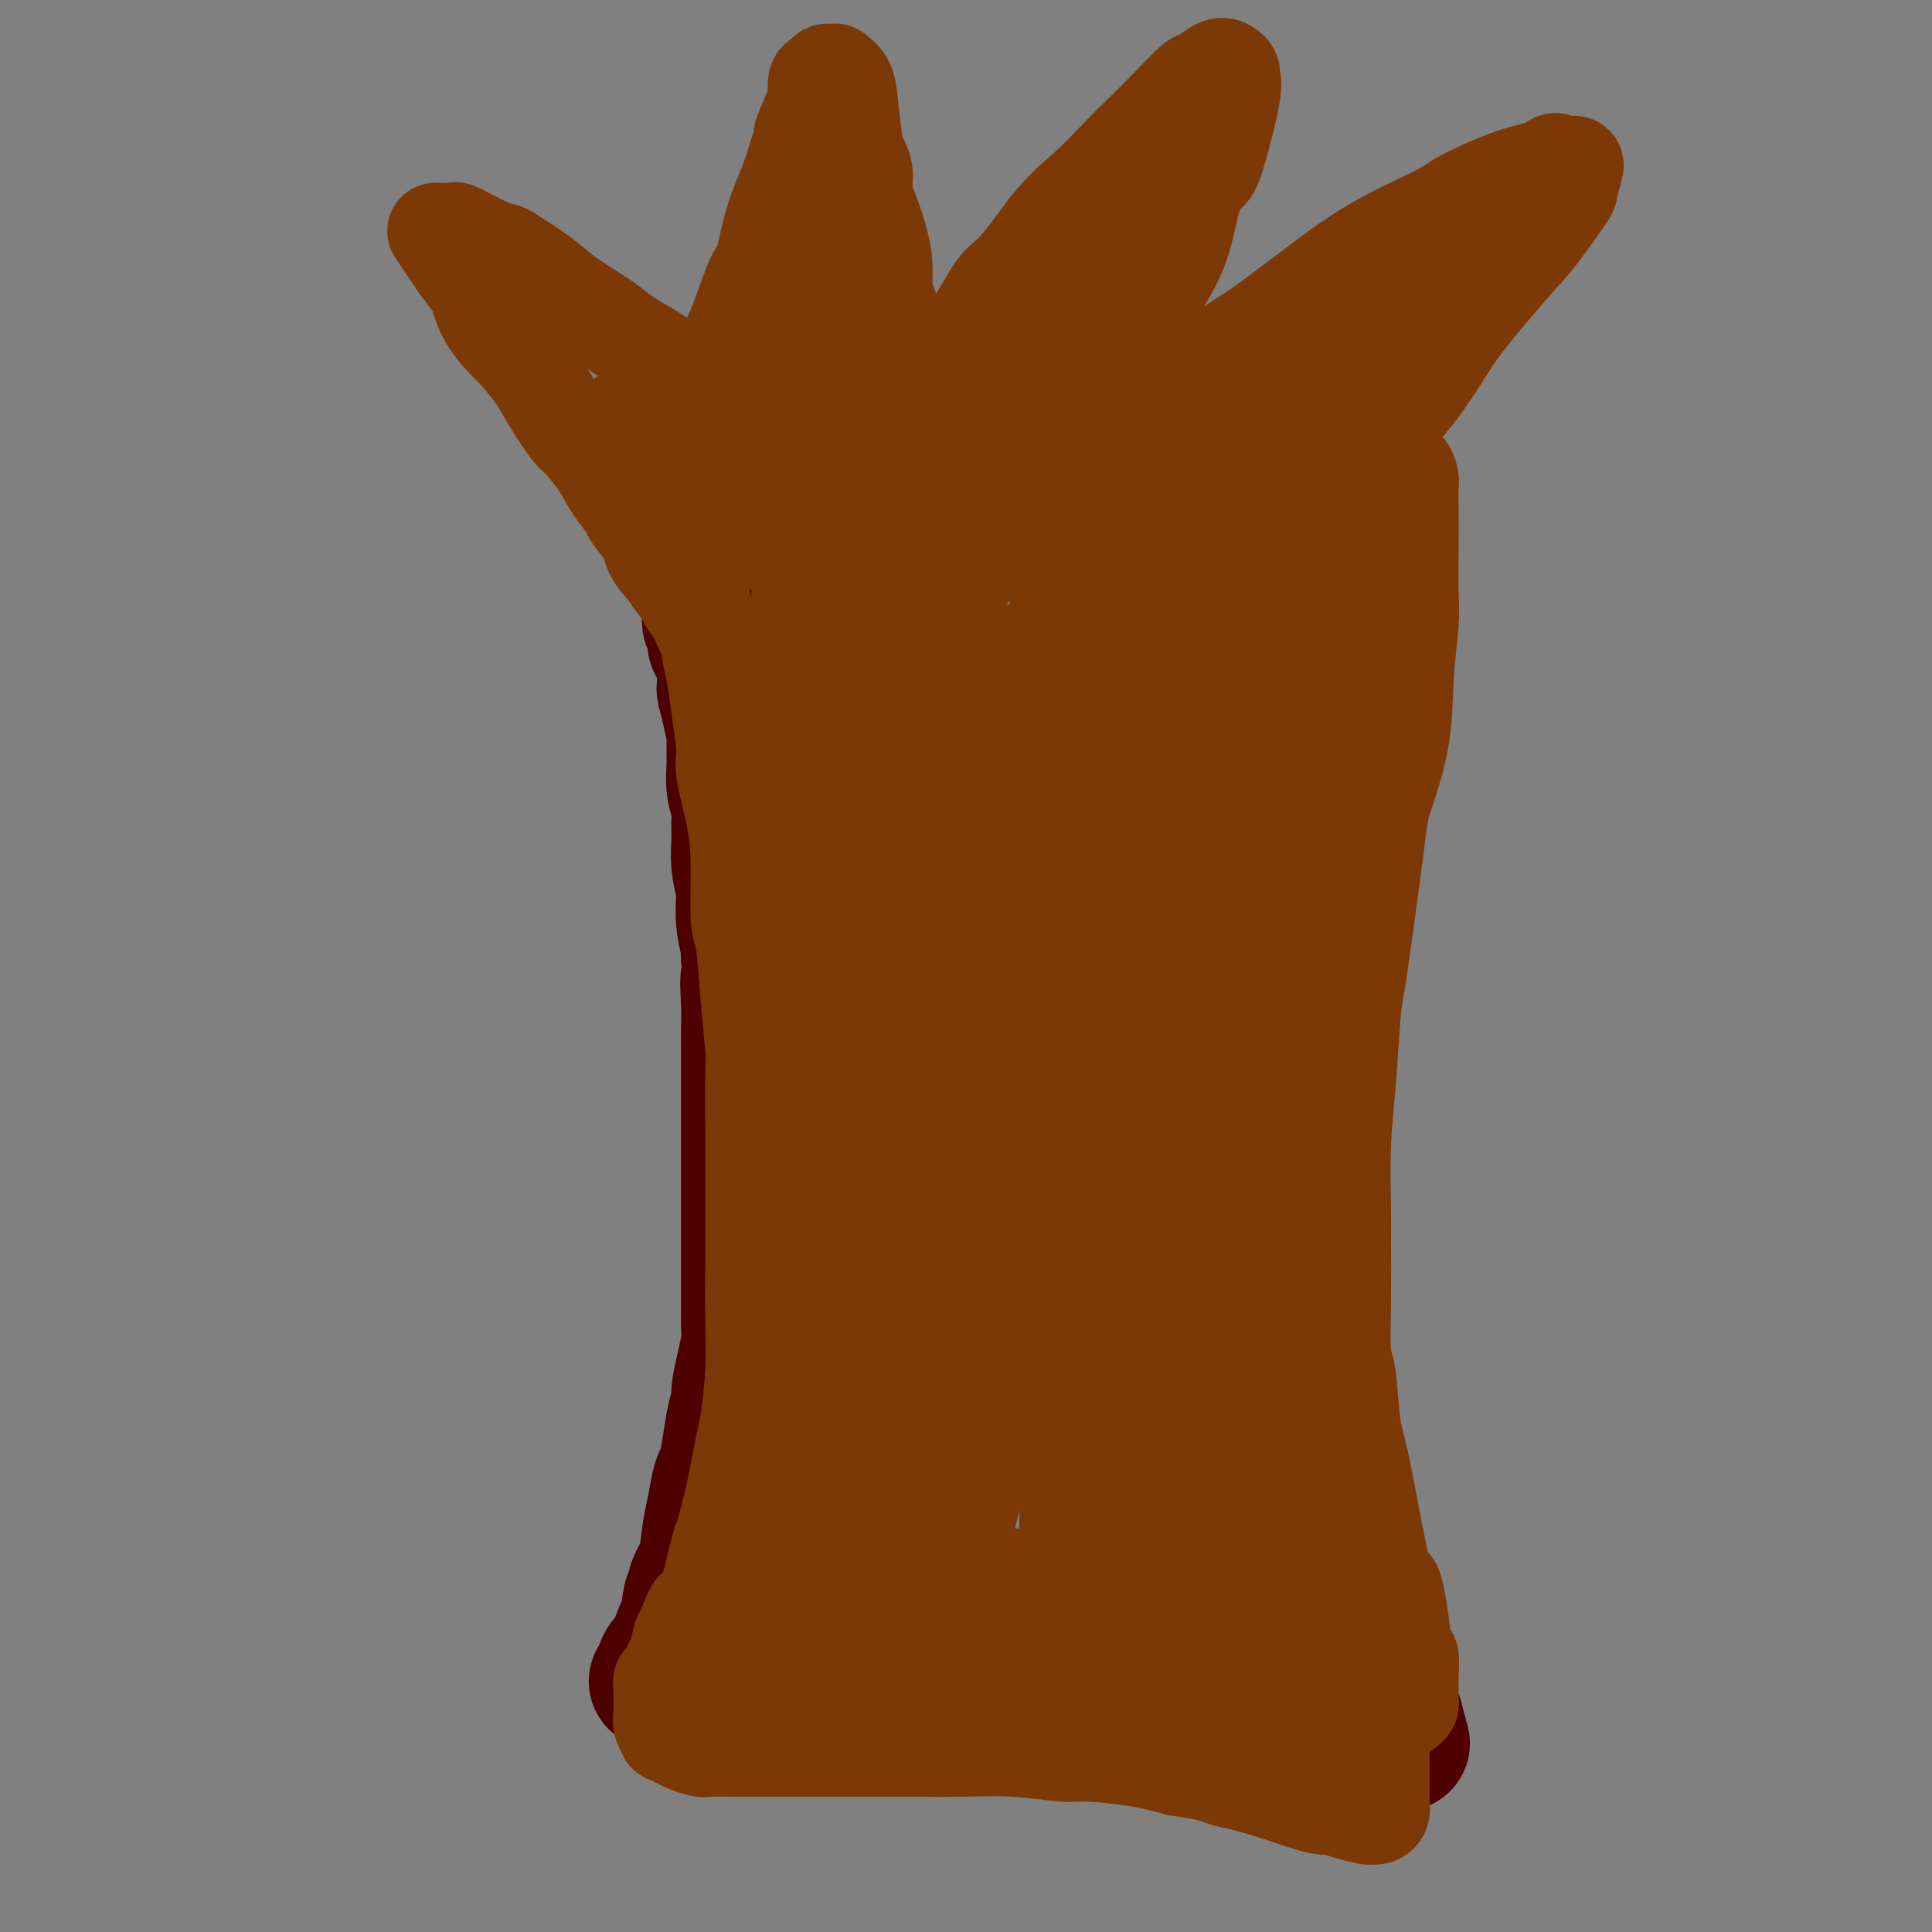 <svg viewBox='0 0 400 400' version='1.1' xmlns='http://www.w3.org/2000/svg' xmlns:xlink='http://www.w3.org/1999/xlink'><rect x="0" y="0" width="400" height="400" fill="#808080" stroke="none"/><g fill='none' stroke='#FFFFFF' stroke-width='28' stroke-linecap='round' stroke-linejoin='round'><path d='M153,140c-0.000,-0.093 -0.000,-0.186 0,0c0.000,0.186 0.000,0.650 0,1c-0.000,0.350 -0.001,0.586 0,1c0.001,0.414 0.004,1.004 0,2c-0.004,0.996 -0.015,2.396 0,3c0.015,0.604 0.056,0.411 0,1c-0.056,0.589 -0.208,1.960 0,3c0.208,1.040 0.778,1.751 1,3c0.222,1.249 0.098,3.038 0,4c-0.098,0.962 -0.170,1.099 0,2c0.170,0.901 0.580,2.567 1,4c0.420,1.433 0.849,2.633 1,4c0.151,1.367 0.025,2.901 0,4c-0.025,1.099 0.050,1.764 0,3c-0.050,1.236 -0.224,3.045 0,5c0.224,1.955 0.844,4.057 1,5c0.156,0.943 -0.154,0.725 0,2c0.154,1.275 0.773,4.041 1,6c0.227,1.959 0.061,3.110 0,5c-0.061,1.890 -0.016,4.519 0,6c0.016,1.481 0.004,1.814 0,3c-0.004,1.186 -0.001,3.225 0,5c0.001,1.775 0.000,3.286 0,5c-0.000,1.714 -0.000,3.633 0,5c0.000,1.367 0.000,2.184 0,3'/><path d='M158,225c0.774,13.857 0.207,6.000 0,4c-0.207,-2.000 -0.056,1.856 0,4c0.056,2.144 0.015,2.575 0,3c-0.015,0.425 -0.004,0.845 0,1c0.004,0.155 0.001,0.044 0,0c-0.001,-0.044 -0.001,-0.022 0,0'/></g>
<g fill='none' stroke='#4E0000' stroke-width='28' stroke-linecap='round' stroke-linejoin='round'><path d='M147,124c0.000,0.331 0.000,0.663 0,1c-0.000,0.337 -0.001,0.681 0,1c0.001,0.319 0.004,0.613 0,1c-0.004,0.387 -0.016,0.867 0,1c0.016,0.133 0.060,-0.080 0,0c-0.060,0.080 -0.222,0.454 0,1c0.222,0.546 0.830,1.264 1,2c0.170,0.736 -0.098,1.490 0,2c0.098,0.510 0.561,0.775 1,1c0.439,0.225 0.852,0.410 1,1c0.148,0.590 0.029,1.583 0,3c-0.029,1.417 0.031,3.256 0,4c-0.031,0.744 -0.152,0.392 0,1c0.152,0.608 0.575,2.174 1,4c0.425,1.826 0.850,3.910 1,5c0.150,1.090 0.026,1.186 0,2c-0.026,0.814 0.046,2.345 0,4c-0.046,1.655 -0.209,3.435 0,5c0.209,1.565 0.792,2.917 1,4c0.208,1.083 0.042,1.898 0,3c-0.042,1.102 0.040,2.492 0,4c-0.040,1.508 -0.203,3.135 0,5c0.203,1.865 0.773,3.966 1,5c0.227,1.034 0.112,0.999 0,2c-0.112,1.001 -0.223,3.039 0,5c0.223,1.961 0.778,3.846 1,5c0.222,1.154 0.111,1.577 0,2'/><path d='M155,198c1.238,12.337 0.332,6.181 0,5c-0.332,-1.181 -0.089,2.613 0,5c0.089,2.387 0.024,3.368 0,5c-0.024,1.632 -0.006,3.916 0,5c0.006,1.084 0.002,0.967 0,2c-0.002,1.033 -0.000,3.215 0,5c0.000,1.785 0.000,3.171 0,4c-0.000,0.829 -0.000,1.101 0,2c0.000,0.899 0.000,2.427 0,5c-0.000,2.573 -0.000,6.192 0,8c0.000,1.808 0.000,1.805 0,2c-0.000,0.195 -0.000,0.588 0,2c0.000,1.412 0.000,3.845 0,6c-0.000,2.155 -0.000,4.033 0,5c0.000,0.967 0.001,1.023 0,2c-0.001,0.977 -0.003,2.875 0,5c0.003,2.125 0.011,4.478 0,6c-0.011,1.522 -0.041,2.213 0,3c0.041,0.787 0.151,1.671 0,3c-0.151,1.329 -0.565,3.102 -1,5c-0.435,1.898 -0.890,3.920 -1,5c-0.110,1.080 0.125,1.217 0,2c-0.125,0.783 -0.611,2.211 -1,4c-0.389,1.789 -0.682,3.938 -1,6c-0.318,2.062 -0.663,4.038 -1,5c-0.337,0.962 -0.668,0.911 -1,2c-0.332,1.089 -0.666,3.317 -1,5c-0.334,1.683 -0.667,2.822 -1,5c-0.333,2.178 -0.667,5.394 -1,7c-0.333,1.606 -0.667,1.602 -1,2c-0.333,0.398 -0.667,1.199 -1,2'/><path d='M144,328c-1.935,8.321 -1.274,4.122 -1,3c0.274,-1.122 0.161,0.832 0,2c-0.161,1.168 -0.372,1.551 -1,3c-0.628,1.449 -1.675,3.964 -2,5c-0.325,1.036 0.072,0.592 0,1c-0.072,0.408 -0.611,1.668 -1,2c-0.389,0.332 -0.626,-0.265 -1,0c-0.374,0.265 -0.885,1.391 -1,2c-0.115,0.609 0.165,0.699 0,1c-0.165,0.301 -0.775,0.812 -1,1c-0.225,0.188 -0.064,0.054 0,0c0.064,-0.054 0.032,-0.027 0,0'/><path d='M278,116c0.000,0.335 0.000,0.671 0,1c-0.000,0.329 -0.000,0.653 0,1c0.000,0.347 0.001,0.719 0,1c-0.001,0.281 -0.003,0.472 0,1c0.003,0.528 0.011,1.392 0,2c-0.011,0.608 -0.040,0.960 0,1c0.040,0.040 0.150,-0.233 0,0c-0.150,0.233 -0.561,0.972 -1,2c-0.439,1.028 -0.905,2.346 -1,3c-0.095,0.654 0.181,0.646 0,1c-0.181,0.354 -0.819,1.071 -1,2c-0.181,0.929 0.095,2.072 0,3c-0.095,0.928 -0.561,1.643 -1,2c-0.439,0.357 -0.853,0.357 -1,1c-0.147,0.643 -0.028,1.928 0,3c0.028,1.072 -0.035,1.929 0,3c0.035,1.071 0.168,2.354 0,3c-0.168,0.646 -0.636,0.655 -1,1c-0.364,0.345 -0.622,1.024 -1,2c-0.378,0.976 -0.876,2.247 -1,3c-0.124,0.753 0.124,0.986 0,2c-0.124,1.014 -0.621,2.809 -1,4c-0.379,1.191 -0.641,1.777 -1,3c-0.359,1.223 -0.814,3.083 -1,4c-0.186,0.917 -0.102,0.892 0,2c0.102,1.108 0.223,3.348 0,5c-0.223,1.652 -0.791,2.714 -1,4c-0.209,1.286 -0.060,2.796 0,4c0.060,1.204 0.030,2.102 0,3'/><path d='M266,183c-1.856,10.983 -0.497,4.939 0,4c0.497,-0.939 0.133,3.227 0,5c-0.133,1.773 -0.036,1.152 0,2c0.036,0.848 0.010,3.166 0,5c-0.010,1.834 -0.003,3.184 0,5c0.003,1.816 0.001,4.098 0,5c-0.001,0.902 -0.000,0.423 0,2c0.000,1.577 0.000,5.209 0,7c-0.000,1.791 -0.000,1.741 0,3c0.000,1.259 -0.000,3.829 0,5c0.000,1.171 0.000,0.945 0,2c-0.000,1.055 -0.000,3.391 0,5c0.000,1.609 0.000,2.492 0,4c-0.000,1.508 -0.001,3.643 0,5c0.001,1.357 0.005,1.936 0,3c-0.005,1.064 -0.017,2.612 0,4c0.017,1.388 0.065,2.617 0,4c-0.065,1.383 -0.241,2.921 0,4c0.241,1.079 0.901,1.698 1,3c0.099,1.302 -0.362,3.288 0,5c0.362,1.712 1.547,3.149 2,4c0.453,0.851 0.173,1.117 0,2c-0.173,0.883 -0.239,2.382 0,4c0.239,1.618 0.785,3.354 1,5c0.215,1.646 0.100,3.202 0,4c-0.100,0.798 -0.186,0.839 0,2c0.186,1.161 0.644,3.444 1,5c0.356,1.556 0.611,2.386 1,3c0.389,0.614 0.912,1.011 1,2c0.088,0.989 -0.261,2.568 0,4c0.261,1.432 1.130,2.716 2,4'/><path d='M275,304c1.404,8.092 0.414,4.820 0,4c-0.414,-0.820 -0.252,0.810 0,2c0.252,1.190 0.593,1.940 1,3c0.407,1.060 0.878,2.429 1,4c0.122,1.571 -0.107,3.342 0,4c0.107,0.658 0.549,0.202 1,1c0.451,0.798 0.909,2.851 1,4c0.091,1.149 -0.187,1.396 0,2c0.187,0.604 0.837,1.566 1,2c0.163,0.434 -0.163,0.339 0,1c0.163,0.661 0.813,2.078 1,3c0.187,0.922 -0.090,1.350 0,2c0.090,0.650 0.546,1.522 1,2c0.454,0.478 0.905,0.561 1,1c0.095,0.439 -0.167,1.234 0,2c0.167,0.766 0.762,1.502 1,2c0.238,0.498 0.120,0.759 0,1c-0.120,0.241 -0.243,0.463 0,1c0.243,0.537 0.853,1.389 1,2c0.147,0.611 -0.167,0.980 0,1c0.167,0.020 0.815,-0.311 1,0c0.185,0.311 -0.094,1.263 0,2c0.094,0.737 0.561,1.259 1,2c0.439,0.741 0.849,1.701 1,2c0.151,0.299 0.043,-0.064 0,0c-0.043,0.064 -0.022,0.553 0,1c0.022,0.447 0.044,0.851 0,1c-0.044,0.149 -0.156,0.043 0,0c0.156,-0.043 0.578,-0.021 1,0'/><path d='M289,356c2.333,8.667 1.167,4.333 0,0'/></g>
<g fill='none' stroke='#7C3805' stroke-width='20' stroke-linecap='round' stroke-linejoin='round'><path d='M148,134c-0.416,0.087 -0.833,0.175 -1,0c-0.167,-0.175 -0.085,-0.612 0,-1c0.085,-0.388 0.172,-0.728 0,-1c-0.172,-0.272 -0.605,-0.478 -1,-1c-0.395,-0.522 -0.753,-1.360 -1,-2c-0.247,-0.640 -0.385,-1.083 -1,-2c-0.615,-0.917 -1.708,-2.310 -2,-3c-0.292,-0.690 0.216,-0.678 0,-1c-0.216,-0.322 -1.155,-0.980 -2,-2c-0.845,-1.020 -1.596,-2.403 -2,-3c-0.404,-0.597 -0.459,-0.410 -1,-1c-0.541,-0.590 -1.566,-1.959 -2,-3c-0.434,-1.041 -0.278,-1.753 -1,-3c-0.722,-1.247 -2.323,-3.028 -3,-4c-0.677,-0.972 -0.430,-1.135 -1,-2c-0.570,-0.865 -1.955,-2.433 -3,-4c-1.045,-1.567 -1.748,-3.134 -3,-5c-1.252,-1.866 -3.053,-4.031 -4,-5c-0.947,-0.969 -1.038,-0.743 -2,-2c-0.962,-1.257 -2.793,-3.997 -4,-6c-1.207,-2.003 -1.791,-3.269 -3,-5c-1.209,-1.731 -3.043,-3.929 -4,-5c-0.957,-1.071 -1.035,-1.016 -2,-2c-0.965,-0.984 -2.815,-3.006 -4,-5c-1.185,-1.994 -1.704,-3.960 -2,-5c-0.296,-1.040 -0.370,-1.154 -1,-2c-0.630,-0.846 -1.815,-2.423 -3,-4'/><path d='M95,55c-8.592,-12.791 -3.572,-5.270 -2,-3c1.572,2.270 -0.303,-0.712 -1,-2c-0.697,-1.288 -0.217,-0.884 0,-1c0.217,-0.116 0.169,-0.753 0,-1c-0.169,-0.247 -0.459,-0.105 0,0c0.459,0.105 1.666,0.172 2,0c0.334,-0.172 -0.207,-0.584 1,0c1.207,0.584 4.161,2.164 6,3c1.839,0.836 2.562,0.927 3,1c0.438,0.073 0.591,0.126 2,1c1.409,0.874 4.073,2.569 6,4c1.927,1.431 3.117,2.600 5,4c1.883,1.400 4.458,3.033 6,4c1.542,0.967 2.051,1.267 3,2c0.949,0.733 2.337,1.898 4,3c1.663,1.102 3.603,2.140 5,3c1.397,0.860 2.253,1.540 3,2c0.747,0.460 1.384,0.698 2,1c0.616,0.302 1.211,0.669 2,1c0.789,0.331 1.774,0.628 2,1c0.226,0.372 -0.306,0.819 0,1c0.306,0.181 1.450,0.096 2,0c0.550,-0.096 0.507,-0.204 1,-1c0.493,-0.796 1.522,-2.281 2,-3c0.478,-0.719 0.406,-0.671 1,-2c0.594,-1.329 1.853,-4.034 3,-7c1.147,-2.966 2.180,-6.193 3,-8c0.820,-1.807 1.426,-2.196 2,-4c0.574,-1.804 1.116,-5.024 2,-8c0.884,-2.976 2.110,-5.707 3,-8c0.890,-2.293 1.445,-4.146 2,-6'/><path d='M165,32c2.598,-7.291 1.091,-4.019 1,-4c-0.091,0.019 1.232,-3.214 2,-5c0.768,-1.786 0.979,-2.125 1,-3c0.021,-0.875 -0.148,-2.287 0,-3c0.148,-0.713 0.612,-0.728 1,-1c0.388,-0.272 0.699,-0.800 1,-1c0.301,-0.200 0.591,-0.070 1,0c0.409,0.070 0.936,0.081 1,0c0.064,-0.081 -0.334,-0.255 0,0c0.334,0.255 1.400,0.938 2,2c0.600,1.062 0.734,2.502 1,5c0.266,2.498 0.665,6.055 1,8c0.335,1.945 0.605,2.279 1,3c0.395,0.721 0.914,1.828 1,3c0.086,1.172 -0.261,2.408 0,4c0.261,1.592 1.131,3.538 2,6c0.869,2.462 1.738,5.439 2,8c0.262,2.561 -0.085,4.707 0,6c0.085,1.293 0.600,1.733 1,3c0.400,1.267 0.685,3.363 1,5c0.315,1.637 0.660,2.817 1,4c0.340,1.183 0.675,2.368 1,3c0.325,0.632 0.641,0.711 1,1c0.359,0.289 0.762,0.788 1,1c0.238,0.212 0.311,0.138 1,0c0.689,-0.138 1.994,-0.339 3,-1c1.006,-0.661 1.711,-1.782 3,-3c1.289,-1.218 3.160,-2.533 5,-5c1.840,-2.467 3.649,-6.087 5,-8c1.351,-1.913 2.243,-2.118 4,-4c1.757,-1.882 4.378,-5.441 7,-9'/><path d='M217,47c3.907,-4.680 5.673,-5.882 8,-8c2.327,-2.118 5.213,-5.154 7,-7c1.787,-1.846 2.474,-2.502 4,-4c1.526,-1.498 3.890,-3.838 6,-6c2.110,-2.162 3.967,-4.145 5,-5c1.033,-0.855 1.243,-0.580 2,-1c0.757,-0.420 2.062,-1.534 3,-2c0.938,-0.466 1.509,-0.283 2,0c0.491,0.283 0.901,0.665 1,1c0.099,0.335 -0.113,0.622 0,1c0.113,0.378 0.550,0.848 0,4c-0.550,3.152 -2.086,8.987 -3,12c-0.914,3.013 -1.204,3.206 -2,4c-0.796,0.794 -2.097,2.191 -3,5c-0.903,2.809 -1.409,7.032 -3,11c-1.591,3.968 -4.269,7.683 -6,11c-1.731,3.317 -2.515,6.238 -3,8c-0.485,1.762 -0.669,2.366 -1,4c-0.331,1.634 -0.808,4.297 -1,6c-0.192,1.703 -0.098,2.446 0,3c0.098,0.554 0.200,0.919 1,1c0.800,0.081 2.299,-0.121 4,-1c1.701,-0.879 3.603,-2.435 7,-5c3.397,-2.565 8.290,-6.140 11,-8c2.710,-1.860 3.238,-2.005 6,-4c2.762,-1.995 7.759,-5.840 12,-9c4.241,-3.160 7.725,-5.634 12,-8c4.275,-2.366 9.342,-4.624 12,-6c2.658,-1.376 2.908,-1.870 5,-3c2.092,-1.130 6.026,-2.894 9,-4c2.974,-1.106 4.987,-1.553 7,-2'/><path d='M319,35c5.336,-2.548 2.176,-1.417 2,-1c-0.176,0.417 2.631,0.120 4,0c1.369,-0.120 1.299,-0.062 1,1c-0.299,1.062 -0.827,3.128 -1,4c-0.173,0.872 0.011,0.550 -1,2c-1.011,1.450 -3.216,4.673 -5,7c-1.784,2.327 -3.147,3.758 -6,7c-2.853,3.242 -7.197,8.296 -10,12c-2.803,3.704 -4.066,6.059 -6,9c-1.934,2.941 -4.538,6.469 -6,8c-1.462,1.531 -1.781,1.064 -3,3c-1.219,1.936 -3.339,6.275 -5,9c-1.661,2.725 -2.865,3.836 -4,6c-1.135,2.164 -2.203,5.383 -3,7c-0.797,1.617 -1.324,1.634 -2,3c-0.676,1.366 -1.501,4.081 -2,6c-0.499,1.919 -0.673,3.042 -1,5c-0.327,1.958 -0.809,4.751 -1,6c-0.191,1.249 -0.092,0.953 0,2c0.092,1.047 0.178,3.437 0,6c-0.178,2.563 -0.621,5.299 -1,7c-0.379,1.701 -0.693,2.367 -1,4c-0.307,1.633 -0.608,4.234 -1,7c-0.392,2.766 -0.875,5.696 -1,9c-0.125,3.304 0.106,6.982 0,9c-0.106,2.018 -0.551,2.378 -1,5c-0.449,2.622 -0.904,7.507 -1,11c-0.096,3.493 0.166,5.594 0,9c-0.166,3.406 -0.762,8.116 -1,11c-0.238,2.884 -0.119,3.942 0,5'/><path d='M263,214c-1.392,16.629 -0.373,10.202 0,10c0.373,-0.202 0.100,5.822 0,10c-0.100,4.178 -0.027,6.508 0,8c0.027,1.492 0.006,2.144 0,4c-0.006,1.856 0.001,4.916 0,8c-0.001,3.084 -0.010,6.193 0,8c0.010,1.807 0.039,2.313 0,4c-0.039,1.687 -0.146,4.555 0,7c0.146,2.445 0.545,4.466 1,7c0.455,2.534 0.967,5.579 1,7c0.033,1.421 -0.414,1.218 0,4c0.414,2.782 1.687,8.550 2,11c0.313,2.450 -0.334,1.583 0,3c0.334,1.417 1.649,5.117 2,7c0.351,1.883 -0.261,1.949 0,3c0.261,1.051 1.397,3.089 2,5c0.603,1.911 0.673,3.696 1,5c0.327,1.304 0.910,2.126 1,3c0.090,0.874 -0.313,1.799 0,3c0.313,1.201 1.340,2.679 2,4c0.660,1.321 0.951,2.485 1,3c0.049,0.515 -0.145,0.379 0,1c0.145,0.621 0.630,1.998 1,3c0.370,1.002 0.625,1.631 1,2c0.375,0.369 0.871,0.480 1,1c0.129,0.520 -0.109,1.449 0,2c0.109,0.551 0.565,0.722 1,1c0.435,0.278 0.849,0.662 1,1c0.151,0.338 0.041,0.629 0,1c-0.041,0.371 -0.012,0.820 0,1c0.012,0.180 0.006,0.090 0,0'/><path d='M143,117c0.024,0.398 0.048,0.797 0,1c-0.048,0.203 -0.166,0.211 0,1c0.166,0.789 0.618,2.359 1,3c0.382,0.641 0.694,0.354 1,1c0.306,0.646 0.606,2.227 1,4c0.394,1.773 0.880,3.738 1,5c0.120,1.262 -0.127,1.820 0,3c0.127,1.180 0.629,2.980 1,5c0.371,2.020 0.611,4.260 1,7c0.389,2.740 0.926,5.981 1,8c0.074,2.019 -0.317,2.817 0,5c0.317,2.183 1.342,5.751 2,9c0.658,3.249 0.951,6.180 1,10c0.049,3.820 -0.144,8.527 0,11c0.144,2.473 0.627,2.710 1,5c0.373,2.290 0.636,6.634 1,11c0.364,4.366 0.830,8.755 1,11c0.170,2.245 0.046,2.345 0,5c-0.046,2.655 -0.012,7.865 0,12c0.012,4.135 0.004,7.195 0,11c-0.004,3.805 -0.004,8.353 0,11c0.004,2.647 0.013,3.392 0,6c-0.013,2.608 -0.048,7.079 0,11c0.048,3.921 0.178,7.292 0,11c-0.178,3.708 -0.663,7.751 -1,10c-0.337,2.249 -0.527,2.702 -1,5c-0.473,2.298 -1.230,6.441 -2,10c-0.770,3.559 -1.553,6.535 -2,8c-0.447,1.465 -0.556,1.419 -1,3c-0.444,1.581 -1.222,4.791 -2,8'/><path d='M147,328c-1.963,7.713 -2.371,4.996 -3,5c-0.629,0.004 -1.478,2.731 -2,4c-0.522,1.269 -0.718,1.081 -1,2c-0.282,0.919 -0.650,2.945 -1,4c-0.350,1.055 -0.682,1.141 -1,2c-0.318,0.859 -0.621,2.492 -1,3c-0.379,0.508 -0.833,-0.110 -1,0c-0.167,0.110 -0.046,0.949 0,2c0.046,1.051 0.016,2.314 0,3c-0.016,0.686 -0.020,0.796 0,1c0.020,0.204 0.064,0.503 0,1c-0.064,0.497 -0.237,1.194 0,2c0.237,0.806 0.883,1.722 1,2c0.117,0.278 -0.294,-0.083 0,0c0.294,0.083 1.295,0.611 2,1c0.705,0.389 1.115,0.640 2,1c0.885,0.360 2.244,0.828 3,1c0.756,0.172 0.907,0.046 2,0c1.093,-0.046 3.127,-0.012 5,0c1.873,0.012 3.584,0.003 6,0c2.416,-0.003 5.538,-0.001 7,0c1.462,0.001 1.265,0.001 3,0c1.735,-0.001 5.404,-0.001 9,0c3.596,0.001 7.120,0.004 9,0c1.880,-0.004 2.114,-0.016 4,0c1.886,0.016 5.422,0.059 9,0c3.578,-0.059 7.199,-0.220 11,0c3.801,0.220 7.782,0.822 10,1c2.218,0.178 2.674,-0.067 5,0c2.326,0.067 6.522,0.448 10,1c3.478,0.552 6.239,1.276 9,2'/><path d='M244,366c7.147,1.036 8.016,1.627 9,2c0.984,0.373 2.083,0.530 4,1c1.917,0.470 4.650,1.253 7,2c2.350,0.747 4.316,1.458 6,2c1.684,0.542 3.088,0.916 4,1c0.912,0.084 1.334,-0.121 2,0c0.666,0.121 1.575,0.568 3,1c1.425,0.432 3.365,0.848 4,1c0.635,0.152 -0.036,0.039 0,0c0.036,-0.039 0.780,-0.003 1,0c0.220,0.003 -0.085,-0.026 0,0c0.085,0.026 0.559,0.106 1,0c0.441,-0.106 0.850,-0.397 1,-1c0.150,-0.603 0.040,-1.516 0,-2c-0.040,-0.484 -0.011,-0.538 0,-1c0.011,-0.462 0.004,-1.332 0,-2c-0.004,-0.668 -0.004,-1.136 0,-2c0.004,-0.864 0.013,-2.125 0,-3c-0.013,-0.875 -0.047,-1.363 0,-2c0.047,-0.637 0.175,-1.423 0,-3c-0.175,-1.577 -0.652,-3.945 -1,-5c-0.348,-1.055 -0.567,-0.797 -1,-2c-0.433,-1.203 -1.081,-3.867 -2,-6c-0.919,-2.133 -2.111,-3.736 -3,-6c-0.889,-2.264 -1.477,-5.190 -2,-7c-0.523,-1.810 -0.983,-2.504 -2,-5c-1.017,-2.496 -2.592,-6.793 -4,-10c-1.408,-3.207 -2.648,-5.325 -4,-9c-1.352,-3.675 -2.815,-8.907 -4,-12c-1.185,-3.093 -2.093,-4.046 -3,-5'/><path d='M260,293c-4.484,-11.464 -3.192,-9.124 -4,-11c-0.808,-1.876 -3.714,-7.966 -5,-11c-1.286,-3.034 -0.950,-3.010 -2,-6c-1.050,-2.990 -3.485,-8.994 -5,-14c-1.515,-5.006 -2.110,-9.013 -3,-14c-0.890,-4.987 -2.076,-10.954 -3,-14c-0.924,-3.046 -1.587,-3.173 -2,-7c-0.413,-3.827 -0.577,-11.356 -1,-16c-0.423,-4.644 -1.105,-6.402 0,-15c1.105,-8.598 3.997,-24.036 5,-31c1.003,-6.964 0.119,-5.456 1,-8c0.881,-2.544 3.529,-9.142 6,-15c2.471,-5.858 4.766,-10.977 6,-14c1.234,-3.023 1.408,-3.948 3,-7c1.592,-3.052 4.603,-8.229 7,-12c2.397,-3.771 4.180,-6.135 6,-9c1.820,-2.865 3.677,-6.230 5,-8c1.323,-1.770 2.114,-1.945 3,-3c0.886,-1.055 1.868,-2.989 3,-5c1.132,-2.011 2.413,-4.099 3,-5c0.587,-0.901 0.478,-0.616 1,-1c0.522,-0.384 1.673,-1.438 2,-2c0.327,-0.562 -0.171,-0.631 0,-1c0.171,-0.369 1.010,-1.038 1,-1c-0.010,0.038 -0.870,0.783 -1,1c-0.130,0.217 0.471,-0.094 0,1c-0.471,1.094 -2.013,3.592 -3,5c-0.987,1.408 -1.420,1.725 -3,4c-1.580,2.275 -4.309,6.507 -7,11c-2.691,4.493 -5.346,9.246 -8,14'/><path d='M265,99c-4.559,8.100 -5.457,11.351 -8,17c-2.543,5.649 -6.731,13.698 -9,18c-2.269,4.302 -2.620,4.857 -4,9c-1.380,4.143 -3.791,11.873 -6,18c-2.209,6.127 -4.218,10.650 -6,15c-1.782,4.350 -3.339,8.528 -4,11c-0.661,2.472 -0.426,3.238 -1,6c-0.574,2.762 -1.957,7.521 -2,9c-0.043,1.479 1.255,-0.323 2,-2c0.745,-1.677 0.939,-3.230 3,-7c2.061,-3.770 5.989,-9.758 8,-13c2.011,-3.242 2.105,-3.739 4,-8c1.895,-4.261 5.592,-12.288 9,-19c3.408,-6.712 6.529,-12.111 10,-18c3.471,-5.889 7.294,-12.267 9,-16c1.706,-3.733 1.296,-4.820 3,-8c1.704,-3.180 5.524,-8.453 8,-13c2.476,-4.547 3.609,-8.367 5,-12c1.391,-3.633 3.041,-7.080 4,-9c0.959,-1.920 1.226,-2.314 2,-4c0.774,-1.686 2.053,-4.665 3,-7c0.947,-2.335 1.560,-4.028 2,-5c0.440,-0.972 0.706,-1.224 1,-2c0.294,-0.776 0.615,-2.075 1,-3c0.385,-0.925 0.835,-1.477 1,-2c0.165,-0.523 0.047,-1.016 0,-1c-0.047,0.016 -0.023,0.540 0,1c0.023,0.460 0.045,0.855 0,1c-0.045,0.145 -0.156,0.042 -1,1c-0.844,0.958 -2.422,2.979 -4,5'/><path d='M295,61c-1.017,1.814 -1.058,2.350 -3,5c-1.942,2.650 -5.784,7.414 -9,12c-3.216,4.586 -5.804,8.993 -10,15c-4.196,6.007 -9.998,13.615 -13,18c-3.002,4.385 -3.204,5.548 -6,10c-2.796,4.452 -8.185,12.192 -13,19c-4.815,6.808 -9.057,12.685 -11,16c-1.943,3.315 -1.587,4.069 -3,6c-1.413,1.931 -4.596,5.041 -6,6c-1.404,0.959 -1.028,-0.232 -1,-1c0.028,-0.768 -0.292,-1.113 0,-3c0.292,-1.887 1.194,-5.315 3,-9c1.806,-3.685 4.515,-7.627 6,-10c1.485,-2.373 1.746,-3.176 3,-6c1.254,-2.824 3.499,-7.667 6,-12c2.501,-4.333 5.257,-8.154 8,-12c2.743,-3.846 5.474,-7.717 7,-10c1.526,-2.283 1.848,-2.978 3,-5c1.152,-2.022 3.134,-5.372 5,-8c1.866,-2.628 3.615,-4.536 5,-6c1.385,-1.464 2.407,-2.486 3,-3c0.593,-0.514 0.759,-0.521 1,-1c0.241,-0.479 0.559,-1.429 1,-2c0.441,-0.571 1.005,-0.764 1,-1c-0.005,-0.236 -0.580,-0.516 -1,0c-0.420,0.516 -0.684,1.826 -2,3c-1.316,1.174 -3.683,2.212 -7,4c-3.317,1.788 -7.585,4.328 -10,6c-2.415,1.672 -2.976,2.478 -5,4c-2.024,1.522 -5.512,3.761 -9,6'/><path d='M238,102c-6.964,4.549 -7.874,4.921 -10,6c-2.126,1.079 -5.468,2.865 -7,4c-1.532,1.135 -1.253,1.618 -2,2c-0.747,0.382 -2.521,0.662 -4,1c-1.479,0.338 -2.662,0.734 -3,0c-0.338,-0.734 0.169,-2.597 0,-3c-0.169,-0.403 -1.013,0.656 0,-2c1.013,-2.656 3.882,-9.027 5,-12c1.118,-2.973 0.485,-2.549 1,-4c0.515,-1.451 2.180,-4.776 3,-7c0.820,-2.224 0.796,-3.347 1,-5c0.204,-1.653 0.635,-3.836 1,-5c0.365,-1.164 0.664,-1.308 1,-2c0.336,-0.692 0.709,-1.930 1,-3c0.291,-1.070 0.501,-1.971 0,-2c-0.501,-0.029 -1.714,0.816 -2,1c-0.286,0.184 0.354,-0.292 0,0c-0.354,0.292 -1.702,1.352 -3,3c-1.298,1.648 -2.547,3.885 -3,5c-0.453,1.115 -0.111,1.107 -1,2c-0.889,0.893 -3.009,2.685 -4,4c-0.991,1.315 -0.855,2.153 -1,3c-0.145,0.847 -0.573,1.705 -1,2c-0.427,0.295 -0.855,0.028 -1,0c-0.145,-0.028 -0.009,0.184 0,0c0.009,-0.184 -0.111,-0.765 0,-2c0.111,-1.235 0.452,-3.125 1,-4c0.548,-0.875 1.301,-0.736 2,-2c0.699,-1.264 1.342,-3.933 2,-6c0.658,-2.067 1.329,-3.534 2,-5'/><path d='M216,71c1.277,-3.211 0.970,-1.739 1,-2c0.030,-0.261 0.399,-2.256 1,-4c0.601,-1.744 1.436,-3.237 2,-4c0.564,-0.763 0.857,-0.795 1,-1c0.143,-0.205 0.135,-0.581 0,-1c-0.135,-0.419 -0.398,-0.881 0,-1c0.398,-0.119 1.457,0.103 2,0c0.543,-0.103 0.568,-0.532 0,1c-0.568,1.532 -1.731,5.027 -2,7c-0.269,1.973 0.355,2.426 0,3c-0.355,0.574 -1.689,1.269 -3,3c-1.311,1.731 -2.597,4.497 -4,7c-1.403,2.503 -2.921,4.744 -5,7c-2.079,2.256 -4.718,4.527 -6,6c-1.282,1.473 -1.207,2.146 -2,3c-0.793,0.854 -2.453,1.888 -4,3c-1.547,1.112 -2.980,2.301 -4,3c-1.020,0.699 -1.625,0.908 -2,1c-0.375,0.092 -0.518,0.068 -1,0c-0.482,-0.068 -1.302,-0.179 -2,0c-0.698,0.179 -1.272,0.647 -2,0c-0.728,-0.647 -1.609,-2.410 -2,-3c-0.391,-0.590 -0.293,-0.006 -1,-1c-0.707,-0.994 -2.221,-3.566 -3,-6c-0.779,-2.434 -0.825,-4.728 -1,-6c-0.175,-1.272 -0.481,-1.520 -1,-3c-0.519,-1.480 -1.253,-4.190 -2,-6c-0.747,-1.810 -1.509,-2.718 -2,-4c-0.491,-1.282 -0.712,-2.938 -1,-4c-0.288,-1.062 -0.644,-1.531 -1,-2'/><path d='M172,67c-2.348,-5.801 -1.218,-2.805 -1,-2c0.218,0.805 -0.478,-0.581 -1,-1c-0.522,-0.419 -0.872,0.129 -1,0c-0.128,-0.129 -0.034,-0.937 0,-1c0.034,-0.063 0.007,0.617 0,1c-0.007,0.383 0.005,0.470 0,1c-0.005,0.530 -0.028,1.504 0,3c0.028,1.496 0.106,3.514 0,5c-0.106,1.486 -0.395,2.440 -1,4c-0.605,1.560 -1.524,3.726 -2,6c-0.476,2.274 -0.508,4.657 -1,7c-0.492,2.343 -1.442,4.645 -2,6c-0.558,1.355 -0.723,1.763 -1,3c-0.277,1.237 -0.664,3.302 -1,5c-0.336,1.698 -0.619,3.029 -1,4c-0.381,0.971 -0.858,1.581 -1,2c-0.142,0.419 0.050,0.645 0,1c-0.050,0.355 -0.344,0.838 -1,1c-0.656,0.162 -1.674,0.004 -2,0c-0.326,-0.004 0.042,0.146 0,0c-0.042,-0.146 -0.493,-0.587 -1,-1c-0.507,-0.413 -1.070,-0.799 -2,-2c-0.930,-1.201 -2.229,-3.219 -3,-4c-0.771,-0.781 -1.015,-0.326 -2,-1c-0.985,-0.674 -2.710,-2.478 -4,-4c-1.290,-1.522 -2.145,-2.761 -3,-4'/><path d='M141,96c-3.208,-3.347 -3.728,-3.714 -4,-4c-0.272,-0.286 -0.297,-0.493 -1,-1c-0.703,-0.507 -2.083,-1.316 -3,-2c-0.917,-0.684 -1.372,-1.243 -2,-2c-0.628,-0.757 -1.430,-1.712 -1,-1c0.430,0.712 2.092,3.092 3,4c0.908,0.908 1.064,0.343 2,1c0.936,0.657 2.654,2.535 5,4c2.346,1.465 5.322,2.516 7,3c1.678,0.484 2.059,0.402 4,1c1.941,0.598 5.444,1.877 8,3c2.556,1.123 4.166,2.091 6,3c1.834,0.909 3.892,1.759 5,2c1.108,0.241 1.264,-0.125 2,0c0.736,0.125 2.051,0.743 3,1c0.949,0.257 1.533,0.155 2,0c0.467,-0.155 0.817,-0.362 1,-1c0.183,-0.638 0.199,-1.707 0,-3c-0.199,-1.293 -0.613,-2.809 -1,-5c-0.387,-2.191 -0.748,-5.057 -1,-7c-0.252,-1.943 -0.397,-2.965 -1,-5c-0.603,-2.035 -1.664,-5.085 -2,-8c-0.336,-2.915 0.054,-5.694 0,-9c-0.054,-3.306 -0.550,-7.137 -1,-9c-0.450,-1.863 -0.853,-1.757 -1,-3c-0.147,-1.243 -0.040,-3.835 0,-6c0.040,-2.165 0.011,-3.904 0,-5c-0.011,-1.096 -0.006,-1.548 0,-2'/><path d='M171,45c-1.071,-9.944 -0.250,-3.802 0,-1c0.250,2.802 -0.073,2.266 0,2c0.073,-0.266 0.540,-0.260 1,1c0.460,1.260 0.912,3.776 1,6c0.088,2.224 -0.188,4.157 0,8c0.188,3.843 0.839,9.598 1,11c0.161,1.402 -0.167,-1.548 1,5c1.167,6.548 3.829,22.595 5,29c1.171,6.405 0.851,3.170 1,3c0.149,-0.170 0.768,2.727 2,4c1.232,1.273 3.076,0.924 4,1c0.924,0.076 0.928,0.579 2,0c1.072,-0.579 3.212,-2.238 5,-4c1.788,-1.762 3.224,-3.625 5,-6c1.776,-2.375 3.892,-5.263 5,-7c1.108,-1.737 1.207,-2.325 2,-4c0.793,-1.675 2.281,-4.437 4,-7c1.719,-2.563 3.667,-4.926 5,-7c1.333,-2.074 2.049,-3.859 3,-5c0.951,-1.141 2.138,-1.639 3,-3c0.862,-1.361 1.398,-3.586 2,-5c0.602,-1.414 1.271,-2.019 2,-3c0.729,-0.981 1.520,-2.338 2,-3c0.480,-0.662 0.651,-0.628 1,-1c0.349,-0.372 0.877,-1.151 1,-2c0.123,-0.849 -0.159,-1.767 0,-2c0.159,-0.233 0.760,0.219 1,0c0.240,-0.219 0.120,-1.110 0,-2'/><path d='M230,53c4.249,-6.857 1.871,-1.998 1,-1c-0.871,0.998 -0.233,-1.865 0,-3c0.233,-1.135 0.063,-0.543 0,-1c-0.063,-0.457 -0.018,-1.964 0,-3c0.018,-1.036 0.008,-1.602 0,-2c-0.008,-0.398 -0.016,-0.630 0,-1c0.016,-0.370 0.054,-0.880 0,-1c-0.054,-0.120 -0.201,0.150 0,-1c0.201,-1.150 0.749,-3.722 0,0c-0.749,3.722 -2.796,13.736 -4,18c-1.204,4.264 -1.567,2.776 -3,5c-1.433,2.224 -3.936,8.160 -6,13c-2.064,4.840 -3.687,8.586 -6,13c-2.313,4.414 -5.314,9.498 -7,12c-1.686,2.502 -2.055,2.422 -3,4c-0.945,1.578 -2.465,4.812 -4,7c-1.535,2.188 -3.086,3.329 -4,4c-0.914,0.671 -1.193,0.873 -2,1c-0.807,0.127 -2.143,0.181 -4,0c-1.857,-0.181 -4.235,-0.597 -7,-2c-2.765,-1.403 -5.917,-3.794 -8,-5c-2.083,-1.206 -3.096,-1.229 -5,-3c-1.904,-1.771 -4.698,-5.290 -7,-8c-2.302,-2.710 -4.111,-4.610 -6,-6c-1.889,-1.390 -3.857,-2.269 -5,-3c-1.143,-0.731 -1.462,-1.312 -2,-2c-0.538,-0.688 -1.297,-1.482 -2,-2c-0.703,-0.518 -1.352,-0.759 -2,-1'/><path d='M144,85c-3.667,-3.406 -0.836,-0.920 0,0c0.836,0.920 -0.324,0.273 0,0c0.324,-0.273 2.132,-0.172 4,0c1.868,0.172 3.795,0.414 7,1c3.205,0.586 7.688,1.515 10,2c2.312,0.485 2.452,0.526 5,1c2.548,0.474 7.503,1.381 12,2c4.497,0.619 8.535,0.951 11,1c2.465,0.049 3.356,-0.183 6,0c2.644,0.183 7.042,0.782 10,1c2.958,0.218 4.477,0.057 7,0c2.523,-0.057 6.050,-0.008 8,0c1.950,0.008 2.324,-0.024 1,0c-1.324,0.024 -4.345,0.106 -7,0c-2.655,-0.106 -4.943,-0.400 -8,0c-3.057,0.400 -6.883,1.492 -9,2c-2.117,0.508 -2.525,0.431 -5,1c-2.475,0.569 -7.018,1.782 -11,3c-3.982,1.218 -7.404,2.439 -9,3c-1.596,0.561 -1.367,0.461 -3,1c-1.633,0.539 -5.128,1.717 -7,2c-1.872,0.283 -2.121,-0.331 -3,0c-0.879,0.331 -2.390,1.605 -3,2c-0.610,0.395 -0.321,-0.090 0,0c0.321,0.090 0.674,0.756 2,1c1.326,0.244 3.626,0.066 7,0c3.374,-0.066 7.821,-0.019 11,0c3.179,0.019 5.089,0.009 7,0'/><path d='M187,108c6.744,0.150 10.105,0.026 14,0c3.895,-0.026 8.325,0.046 13,0c4.675,-0.046 9.594,-0.208 12,0c2.406,0.208 2.299,0.788 4,1c1.701,0.212 5.211,0.057 8,0c2.789,-0.057 4.859,-0.015 6,0c1.141,0.015 1.355,0.004 2,0c0.645,-0.004 1.722,-0.001 3,0c1.278,0.001 2.756,0.000 3,0c0.244,-0.000 -0.747,0.000 -1,0c-0.253,-0.000 0.233,-0.001 0,0c-0.233,0.001 -1.185,0.003 -2,0c-0.815,-0.003 -1.492,-0.013 -2,0c-0.508,0.013 -0.845,0.049 -1,0c-0.155,-0.049 -0.126,-0.182 -1,0c-0.874,0.182 -2.652,0.678 -5,2c-2.348,1.322 -5.268,3.471 -7,5c-1.732,1.529 -2.278,2.437 -4,4c-1.722,1.563 -4.621,3.781 -8,7c-3.379,3.219 -7.236,7.439 -9,10c-1.764,2.561 -1.433,3.464 -3,6c-1.567,2.536 -5.032,6.706 -7,10c-1.968,3.294 -2.439,5.711 -3,8c-0.561,2.289 -1.212,4.449 -1,6c0.212,1.551 1.288,2.495 2,3c0.712,0.505 1.061,0.573 3,0c1.939,-0.573 5.470,-1.786 9,-3'/><path d='M212,167c4.126,-1.460 8.443,-3.610 11,-5c2.557,-1.390 3.356,-2.021 6,-4c2.644,-1.979 7.134,-5.306 11,-8c3.866,-2.694 7.108,-4.756 10,-7c2.892,-2.244 5.433,-4.672 7,-6c1.567,-1.328 2.158,-1.557 2,-3c-0.158,-1.443 -1.067,-4.100 -2,-5c-0.933,-0.900 -1.891,-0.041 -4,1c-2.109,1.041 -5.369,2.266 -9,5c-3.631,2.734 -7.634,6.976 -10,9c-2.366,2.024 -3.094,1.828 -5,5c-1.906,3.172 -4.989,9.711 -8,15c-3.011,5.289 -5.950,9.328 -9,15c-3.050,5.672 -6.210,12.976 -8,17c-1.790,4.024 -2.210,4.769 -4,8c-1.790,3.231 -4.949,8.948 -7,14c-2.051,5.052 -2.993,9.439 -4,12c-1.007,2.561 -2.077,3.295 -3,5c-0.923,1.705 -1.697,4.382 -3,6c-1.303,1.618 -3.134,2.179 -4,2c-0.866,-0.179 -0.768,-1.096 -1,-2c-0.232,-0.904 -0.793,-1.794 -1,-4c-0.207,-2.206 -0.059,-5.728 0,-10c0.059,-4.272 0.028,-9.293 0,-15c-0.028,-5.707 -0.052,-12.101 0,-16c0.052,-3.899 0.179,-5.303 0,-9c-0.179,-3.697 -0.664,-9.688 -1,-15c-0.336,-5.312 -0.525,-9.946 -1,-14c-0.475,-4.054 -1.238,-7.527 -2,-11'/><path d='M173,147c-0.868,-15.390 -0.038,-5.866 0,-4c0.038,1.866 -0.718,-3.925 -1,-7c-0.282,-3.075 -0.092,-3.432 0,-4c0.092,-0.568 0.085,-1.347 0,-1c-0.085,0.347 -0.249,1.821 0,3c0.249,1.179 0.912,2.065 1,2c0.088,-0.065 -0.399,-1.079 1,10c1.399,11.079 4.683,34.251 6,45c1.317,10.749 0.667,9.075 1,11c0.333,1.925 1.647,7.448 2,11c0.353,3.552 -0.257,5.135 0,10c0.257,4.865 1.379,13.014 2,20c0.621,6.986 0.741,12.808 1,16c0.259,3.192 0.658,3.754 1,6c0.342,2.246 0.628,6.178 1,9c0.372,2.822 0.830,4.535 1,5c0.170,0.465 0.051,-0.320 0,-1c-0.051,-0.680 -0.036,-1.257 0,-3c0.036,-1.743 0.092,-4.653 0,-8c-0.092,-3.347 -0.334,-7.132 -1,-13c-0.666,-5.868 -1.757,-13.821 -2,-18c-0.243,-4.179 0.361,-4.586 0,-9c-0.361,-4.414 -1.688,-12.835 -3,-21c-1.312,-8.165 -2.611,-16.076 -3,-20c-0.389,-3.924 0.131,-3.863 -1,-11c-1.131,-7.137 -3.914,-21.473 -5,-28c-1.086,-6.527 -0.477,-5.244 -1,-8c-0.523,-2.756 -2.179,-9.550 -3,-13c-0.821,-3.450 -0.806,-3.557 -1,-5c-0.194,-1.443 -0.597,-4.221 -1,-7'/><path d='M168,114c-3.010,-18.133 -1.535,-6.965 -1,-3c0.535,3.965 0.132,0.726 0,0c-0.132,-0.726 0.009,1.060 0,3c-0.009,1.940 -0.167,4.035 0,8c0.167,3.965 0.658,9.801 1,13c0.342,3.199 0.537,3.762 1,8c0.463,4.238 1.196,12.150 2,17c0.804,4.850 1.678,6.639 3,19c1.322,12.361 3.091,35.294 4,45c0.909,9.706 0.959,6.184 1,6c0.041,-0.184 0.073,2.969 0,6c-0.073,3.031 -0.251,5.941 0,8c0.251,2.059 0.930,3.268 1,4c0.070,0.732 -0.470,0.987 0,1c0.470,0.013 1.948,-0.218 3,-3c1.052,-2.782 1.676,-8.116 2,-11c0.324,-2.884 0.349,-3.317 1,-7c0.651,-3.683 1.929,-10.614 3,-17c1.071,-6.386 1.936,-12.225 3,-19c1.064,-6.775 2.327,-14.484 3,-19c0.673,-4.516 0.755,-5.839 1,-10c0.245,-4.161 0.654,-11.160 1,-17c0.346,-5.840 0.629,-10.522 1,-15c0.371,-4.478 0.831,-8.752 1,-11c0.169,-2.248 0.046,-2.468 0,-4c-0.046,-1.532 -0.015,-4.375 0,-6c0.015,-1.625 0.014,-2.034 0,-1c-0.014,1.034 -0.042,3.509 0,5c0.042,1.491 0.155,1.997 0,5c-0.155,3.003 -0.577,8.501 -1,14'/><path d='M198,133c-0.107,7.567 0.125,14.986 0,19c-0.125,4.014 -0.608,4.624 -1,10c-0.392,5.376 -0.693,15.520 -1,24c-0.307,8.480 -0.619,15.298 -1,23c-0.381,7.702 -0.832,16.288 -1,21c-0.168,4.712 -0.053,5.551 0,9c0.053,3.449 0.043,9.508 0,14c-0.043,4.492 -0.118,7.417 0,10c0.118,2.583 0.431,4.823 0,4c-0.431,-0.823 -1.606,-4.710 -2,-7c-0.394,-2.290 -0.006,-2.982 0,-6c0.006,-3.018 -0.369,-8.361 -1,-15c-0.631,-6.639 -1.518,-14.573 -2,-19c-0.482,-4.427 -0.559,-5.345 -1,-10c-0.441,-4.655 -1.245,-13.047 -2,-20c-0.755,-6.953 -1.460,-12.468 -2,-19c-0.540,-6.532 -0.915,-14.081 -1,-18c-0.085,-3.919 0.121,-4.206 0,-7c-0.121,-2.794 -0.571,-8.093 -1,-12c-0.429,-3.907 -0.839,-6.420 -1,-8c-0.161,-1.580 -0.072,-2.226 0,-3c0.072,-0.774 0.127,-1.677 0,-2c-0.127,-0.323 -0.438,-0.067 0,2c0.438,2.067 1.624,5.945 2,8c0.376,2.055 -0.057,2.288 0,6c0.057,3.712 0.603,10.902 1,18c0.397,7.098 0.645,14.103 1,23c0.355,8.897 0.816,19.685 1,27c0.184,7.315 0.092,11.158 0,15'/><path d='M186,220c0.827,20.911 0.396,24.690 1,34c0.604,9.310 2.244,24.152 3,32c0.756,7.848 0.629,8.703 1,14c0.371,5.297 1.240,15.038 2,21c0.760,5.962 1.410,8.146 2,8c0.590,-0.146 1.120,-2.621 1,-1c-0.120,1.621 -0.889,7.337 2,-4c2.889,-11.337 9.436,-39.727 12,-52c2.564,-12.273 1.146,-8.429 2,-13c0.854,-4.571 3.982,-17.556 6,-29c2.018,-11.444 2.927,-21.345 5,-33c2.073,-11.655 5.312,-25.062 7,-33c1.688,-7.938 1.827,-10.407 3,-18c1.173,-7.593 3.380,-20.309 5,-29c1.620,-8.691 2.654,-13.357 3,-16c0.346,-2.643 0.003,-3.264 0,-4c-0.003,-0.736 0.332,-1.588 1,-2c0.668,-0.412 1.667,-0.385 2,1c0.333,1.385 -0.001,4.126 0,6c0.001,1.874 0.336,2.879 0,6c-0.336,3.121 -1.344,8.357 -2,14c-0.656,5.643 -0.960,11.691 -1,20c-0.040,8.309 0.186,18.878 0,25c-0.186,6.122 -0.783,7.797 -1,14c-0.217,6.203 -0.056,16.936 0,29c0.056,12.064 0.005,25.461 0,33c-0.005,7.539 0.037,9.222 0,17c-0.037,7.778 -0.153,21.651 0,32c0.153,10.349 0.577,17.175 1,24'/><path d='M241,316c0.841,23.283 2.442,13.992 3,11c0.558,-2.992 0.073,0.317 0,2c-0.073,1.683 0.267,1.740 1,1c0.733,-0.740 1.860,-2.276 3,-5c1.140,-2.724 2.292,-6.637 3,-9c0.708,-2.363 0.971,-3.178 2,-7c1.029,-3.822 2.823,-10.653 4,-17c1.177,-6.347 1.738,-12.211 3,-20c1.262,-7.789 3.224,-17.505 4,-23c0.776,-5.495 0.366,-6.771 1,-12c0.634,-5.229 2.313,-14.412 4,-24c1.687,-9.588 3.382,-19.582 4,-23c0.618,-3.418 0.158,-0.262 2,-11c1.842,-10.738 5.985,-35.371 8,-46c2.015,-10.629 1.903,-7.255 2,-7c0.097,0.255 0.403,-2.610 1,-6c0.597,-3.390 1.483,-7.306 2,-10c0.517,-2.694 0.664,-4.165 1,-6c0.336,-1.835 0.861,-4.032 1,-5c0.139,-0.968 -0.106,-0.705 0,-1c0.106,-0.295 0.564,-1.147 1,-1c0.436,0.147 0.849,1.291 1,2c0.151,0.709 0.042,0.981 0,2c-0.042,1.019 -0.015,2.784 0,5c0.015,2.216 0.017,4.883 0,8c-0.017,3.117 -0.054,6.683 0,9c0.054,2.317 0.200,3.384 0,6c-0.200,2.616 -0.746,6.781 -1,11c-0.254,4.219 -0.215,8.491 -1,13c-0.785,4.509 -2.392,9.254 -4,14'/><path d='M286,167c-1.062,6.764 -0.718,4.675 -1,7c-0.282,2.325 -1.190,9.064 -2,15c-0.810,5.936 -1.524,11.068 -2,14c-0.476,2.932 -0.716,3.663 -1,7c-0.284,3.337 -0.612,9.279 -1,14c-0.388,4.721 -0.837,8.221 -1,13c-0.163,4.779 -0.041,10.838 0,14c0.041,3.162 -0.000,3.427 0,6c0.000,2.573 0.043,7.453 0,12c-0.043,4.547 -0.170,8.761 0,11c0.170,2.239 0.637,2.504 1,5c0.363,2.496 0.622,7.222 1,10c0.378,2.778 0.875,3.608 2,9c1.125,5.392 2.879,15.344 4,20c1.121,4.656 1.611,4.014 2,4c0.389,-0.014 0.679,0.598 1,2c0.321,1.402 0.675,3.594 1,6c0.325,2.406 0.623,5.025 1,6c0.377,0.975 0.833,0.307 1,1c0.167,0.693 0.046,2.749 0,4c-0.046,1.251 -0.015,1.698 0,2c0.015,0.302 0.016,0.459 0,1c-0.016,0.541 -0.047,1.465 0,2c0.047,0.535 0.174,0.679 0,1c-0.174,0.321 -0.648,0.818 -1,1c-0.352,0.182 -0.583,0.049 -1,0c-0.417,-0.049 -1.019,-0.013 -2,0c-0.981,0.013 -2.341,0.004 -4,0c-1.659,-0.004 -3.617,-0.001 -5,0c-1.383,0.001 -2.192,0.001 -3,0'/><path d='M276,354c-3.465,0.155 -4.128,0.042 -6,0c-1.872,-0.042 -4.954,-0.011 -8,0c-3.046,0.011 -6.058,0.004 -8,0c-1.942,-0.004 -2.815,-0.005 -5,0c-2.185,0.005 -5.681,0.015 -10,0c-4.319,-0.015 -9.461,-0.057 -11,0c-1.539,0.057 0.524,0.211 -7,0c-7.524,-0.211 -24.635,-0.789 -32,-1c-7.365,-0.211 -4.983,-0.057 -6,0c-1.017,0.057 -5.431,0.015 -9,0c-3.569,-0.015 -6.293,-0.003 -8,0c-1.707,0.003 -2.398,-0.001 -4,0c-1.602,0.001 -4.114,0.008 -6,0c-1.886,-0.008 -3.145,-0.033 -4,0c-0.855,0.033 -1.304,0.122 -2,0c-0.696,-0.122 -1.638,-0.456 -2,-2c-0.362,-1.544 -0.142,-4.297 0,-7c0.142,-2.703 0.207,-5.356 1,-10c0.793,-4.644 2.315,-11.278 3,-15c0.685,-3.722 0.532,-4.531 1,-8c0.468,-3.469 1.555,-9.597 3,-16c1.445,-6.403 3.248,-13.079 4,-17c0.752,-3.921 0.453,-5.087 1,-9c0.547,-3.913 1.940,-10.575 3,-17c1.060,-6.425 1.787,-12.614 2,-16c0.213,-3.386 -0.087,-3.969 0,-8c0.087,-4.031 0.562,-11.508 1,-17c0.438,-5.492 0.839,-8.998 1,-13c0.161,-4.002 0.080,-8.501 0,-13'/><path d='M168,185c0.311,-8.536 0.088,-4.376 0,-6c-0.088,-1.624 -0.041,-9.032 0,-12c0.041,-2.968 0.075,-1.496 0,-2c-0.075,-0.504 -0.260,-2.984 0,-4c0.260,-1.016 0.963,-0.567 1,-1c0.037,-0.433 -0.593,-1.748 0,1c0.593,2.748 2.408,9.560 3,13c0.592,3.440 -0.037,3.508 0,7c0.037,3.492 0.742,10.410 1,17c0.258,6.590 0.069,12.854 0,21c-0.069,8.146 -0.018,18.173 0,24c0.018,5.827 0.002,7.452 0,13c-0.002,5.548 0.011,15.017 0,23c-0.011,7.983 -0.045,14.478 0,18c0.045,3.522 0.170,4.069 0,7c-0.170,2.931 -0.634,8.246 -1,12c-0.366,3.754 -0.633,5.946 -1,7c-0.367,1.054 -0.834,0.971 -1,1c-0.166,0.029 -0.029,0.169 0,-1c0.029,-1.169 -0.048,-3.648 0,-8c0.048,-4.352 0.220,-10.576 0,-14c-0.220,-3.424 -0.833,-4.046 -1,-8c-0.167,-3.954 0.113,-11.240 0,-18c-0.113,-6.760 -0.619,-12.995 -1,-21c-0.381,-8.005 -0.638,-17.780 -1,-23c-0.362,-5.220 -0.829,-5.885 -1,-11c-0.171,-5.115 -0.046,-14.680 0,-23c0.046,-8.320 0.012,-15.394 0,-23c-0.012,-7.606 -0.004,-15.745 0,-21c0.004,-5.255 0.002,-7.628 0,-10'/><path d='M166,143c-0.829,-30.895 -0.400,-18.132 0,-17c0.400,1.132 0.773,-9.367 1,-14c0.227,-4.633 0.309,-3.401 1,-5c0.691,-1.599 1.991,-6.028 3,-9c1.009,-2.972 1.727,-4.485 3,-5c1.273,-0.515 3.102,-0.032 4,0c0.898,0.032 0.864,-0.388 2,2c1.136,2.388 3.440,7.585 5,8c1.560,0.415 2.376,-3.950 4,14c1.624,17.950 4.057,58.215 5,75c0.943,16.785 0.396,10.090 0,17c-0.396,6.910 -0.642,27.424 -1,38c-0.358,10.576 -0.827,11.215 -1,19c-0.173,7.785 -0.049,22.718 0,35c0.049,12.282 0.024,21.913 0,27c-0.024,5.087 -0.047,5.630 0,7c0.047,1.370 0.164,3.567 0,4c-0.164,0.433 -0.608,-0.898 0,-4c0.608,-3.102 2.268,-7.974 3,-11c0.732,-3.026 0.535,-4.206 1,-8c0.465,-3.794 1.592,-10.200 3,-18c1.408,-7.800 3.096,-16.992 4,-22c0.904,-5.008 1.024,-5.831 2,-11c0.976,-5.169 2.808,-14.683 4,-23c1.192,-8.317 1.745,-15.436 3,-23c1.255,-7.564 3.213,-15.574 4,-20c0.787,-4.426 0.404,-5.269 1,-9c0.596,-3.731 2.170,-10.352 3,-15c0.830,-4.648 0.915,-7.324 1,-10'/><path d='M221,165c4.972,-28.344 2.902,-12.203 2,-7c-0.902,5.203 -0.634,-0.530 0,-3c0.634,-2.470 1.636,-1.677 2,-1c0.364,0.677 0.092,1.237 0,4c-0.092,2.763 -0.004,7.729 0,10c0.004,2.271 -0.076,1.848 0,7c0.076,5.152 0.308,15.878 0,20c-0.308,4.122 -1.154,1.639 -2,22c-0.846,20.361 -1.691,63.565 -2,81c-0.309,17.435 -0.083,9.099 0,9c0.083,-0.099 0.024,8.038 0,13c-0.024,4.962 -0.013,6.749 0,9c0.013,2.251 0.029,4.966 0,6c-0.029,1.034 -0.104,0.387 0,0c0.104,-0.387 0.386,-0.512 1,-3c0.614,-2.488 1.560,-7.338 2,-10c0.440,-2.662 0.372,-3.136 1,-7c0.628,-3.864 1.951,-11.118 3,-18c1.049,-6.882 1.826,-13.392 3,-21c1.174,-7.608 2.747,-16.315 4,-21c1.253,-4.685 2.186,-5.350 3,-10c0.814,-4.650 1.511,-13.285 2,-20c0.489,-6.715 0.772,-11.510 1,-17c0.228,-5.490 0.401,-11.676 1,-15c0.599,-3.324 1.625,-3.788 2,-6c0.375,-2.212 0.101,-6.172 0,-9c-0.101,-2.828 -0.029,-4.522 0,-6c0.029,-1.478 0.014,-2.739 0,-4'/><path d='M244,168c1.155,-11.899 1.042,-3.148 1,0c-0.042,3.148 -0.014,0.691 0,1c0.014,0.309 0.014,3.384 0,5c-0.014,1.616 -0.043,1.773 0,4c0.043,2.227 0.159,6.525 0,12c-0.159,5.475 -0.593,12.126 -1,16c-0.407,3.874 -0.789,4.969 -2,18c-1.211,13.031 -3.253,37.996 -4,48c-0.747,10.004 -0.201,5.046 0,6c0.201,0.954 0.056,7.820 0,12c-0.056,4.180 -0.024,5.675 0,7c0.024,1.325 0.041,2.480 0,3c-0.041,0.520 -0.139,0.406 0,-1c0.139,-1.406 0.517,-4.103 1,-8c0.483,-3.897 1.072,-8.993 2,-16c0.928,-7.007 2.194,-15.924 3,-21c0.806,-5.076 1.153,-6.309 2,-12c0.847,-5.691 2.195,-15.838 3,-25c0.805,-9.162 1.067,-17.338 2,-26c0.933,-8.662 2.536,-17.809 3,-23c0.464,-5.191 -0.212,-6.424 0,-11c0.212,-4.576 1.312,-12.495 2,-19c0.688,-6.505 0.965,-11.598 1,-14c0.035,-2.402 -0.173,-2.115 0,-4c0.173,-1.885 0.726,-5.941 1,-8c0.274,-2.059 0.269,-2.119 0,-2c-0.269,0.119 -0.803,0.417 -1,1c-0.197,0.583 -0.056,1.452 0,4c0.056,2.548 0.028,6.774 0,11'/><path d='M257,126c-0.155,4.672 -0.042,9.352 0,16c0.042,6.648 0.012,15.264 0,20c-0.012,4.736 -0.005,5.592 0,11c0.005,5.408 0.008,15.368 0,24c-0.008,8.632 -0.026,15.936 0,25c0.026,9.064 0.098,19.886 0,23c-0.098,3.114 -0.366,-1.482 0,11c0.366,12.482 1.366,42.042 2,54c0.634,11.958 0.902,6.312 1,5c0.098,-1.312 0.027,1.708 0,4c-0.027,2.292 -0.008,3.857 0,5c0.008,1.143 0.005,1.866 0,3c-0.005,1.134 -0.012,2.681 0,4c0.012,1.319 0.045,2.410 0,3c-0.045,0.590 -0.166,0.680 -1,1c-0.834,0.320 -2.381,0.870 -4,1c-1.619,0.130 -3.312,-0.161 -6,0c-2.688,0.161 -6.372,0.775 -8,1c-1.628,0.225 -1.199,0.060 -3,0c-1.801,-0.060 -5.832,-0.016 -9,0c-3.168,0.016 -5.475,0.004 -8,0c-2.525,-0.004 -5.270,-0.001 -7,0c-1.730,0.001 -2.445,0.000 -4,0c-1.555,-0.000 -3.950,-0.000 -6,0c-2.050,0.000 -3.757,0.000 -5,0c-1.243,-0.000 -2.024,-0.000 -3,0c-0.976,0.000 -2.147,0.000 -3,0c-0.853,-0.000 -1.386,-0.000 -2,0c-0.614,0.000 -1.307,0.000 -2,0'/><path d='M189,337c-10.968,0.421 -2.887,-0.028 0,0c2.887,0.028 0.581,0.533 0,1c-0.581,0.467 0.563,0.896 1,1c0.437,0.104 0.168,-0.116 1,0c0.832,0.116 2.767,0.570 5,1c2.233,0.430 4.765,0.837 8,1c3.235,0.163 7.175,0.082 10,0c2.825,-0.082 4.536,-0.164 6,0c1.464,0.164 2.683,0.576 11,0c8.317,-0.576 23.733,-2.139 30,-3c6.267,-0.861 3.386,-1.018 3,-1c-0.386,0.018 1.722,0.212 3,0c1.278,-0.212 1.726,-0.830 2,-1c0.274,-0.170 0.375,0.106 0,0c-0.375,-0.106 -1.228,-0.595 -3,-1c-1.772,-0.405 -4.465,-0.724 -6,-1c-1.535,-0.276 -1.911,-0.507 -4,-1c-2.089,-0.493 -5.889,-1.246 -10,-2c-4.111,-0.754 -8.533,-1.509 -11,-2c-2.467,-0.491 -2.980,-0.720 -6,-1c-3.020,-0.280 -8.548,-0.613 -13,-1c-4.452,-0.387 -7.829,-0.829 -12,-1c-4.171,-0.171 -9.136,-0.071 -12,0c-2.864,0.071 -3.627,0.113 -6,0c-2.373,-0.113 -6.358,-0.381 -10,0c-3.642,0.381 -6.942,1.410 -10,3c-3.058,1.590 -5.874,3.740 -8,5c-2.126,1.260 -3.563,1.630 -5,2'/><path d='M153,336c-4.580,2.844 -4.530,4.953 -6,7c-1.470,2.047 -4.461,4.032 -6,6c-1.539,1.968 -1.628,3.917 -2,5c-0.372,1.083 -1.029,1.298 -1,2c0.029,0.702 0.745,1.889 2,2c1.255,0.111 3.050,-0.856 4,-1c0.950,-0.144 1.054,0.536 3,0c1.946,-0.536 5.735,-2.286 9,-4c3.265,-1.714 6.005,-3.390 10,-5c3.995,-1.610 9.245,-3.153 12,-4c2.755,-0.847 3.016,-0.997 5,-2c1.984,-1.003 5.692,-2.857 9,-4c3.308,-1.143 6.218,-1.574 9,-2c2.782,-0.426 5.436,-0.846 7,-1c1.564,-0.154 2.036,-0.041 3,0c0.964,0.041 2.418,0.012 3,0c0.582,-0.012 0.291,-0.006 0,0'/></g>
</svg>